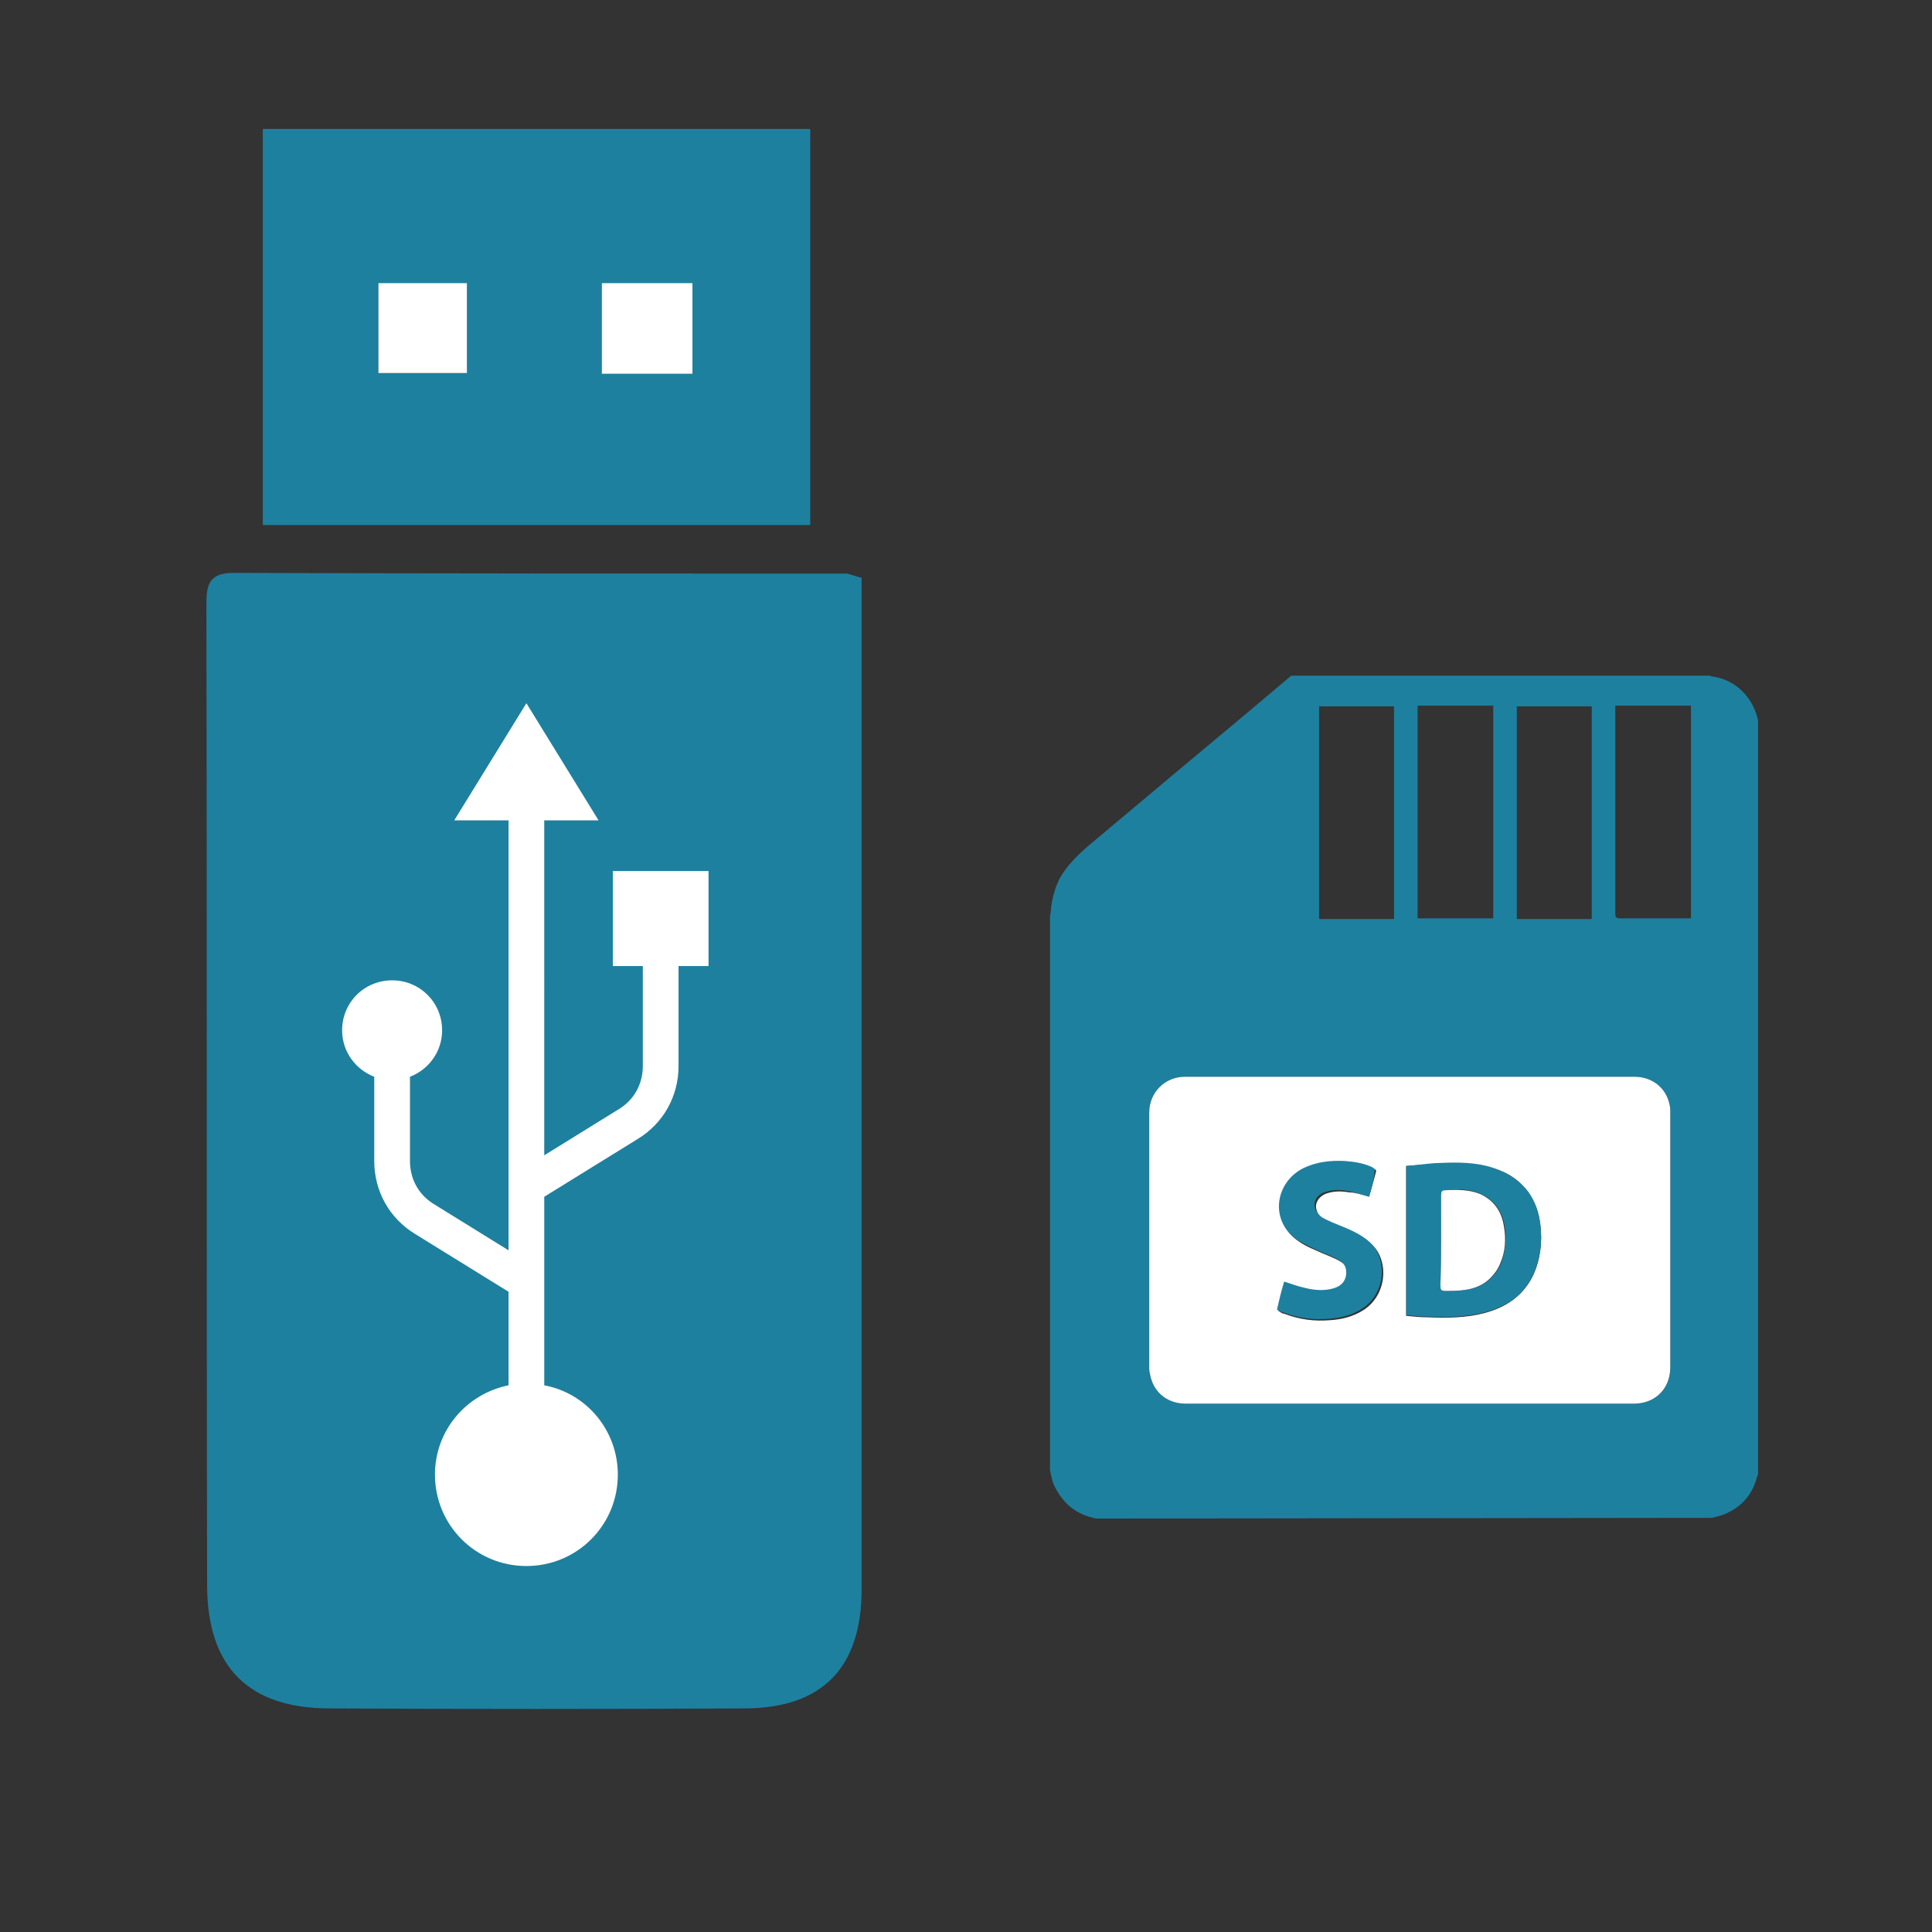 <?xml version="1.0" encoding="utf-8"?>
<svg viewBox="0 0 165 165" xmlns="http://www.w3.org/2000/svg">
  <rect x="0" y="0" width="165" height="165" fill="#333333" stroke="none"/>
  <path class="st0" d="M 93.639 129.691 C 91.993 129.386 90.835 128.472 90.104 127.009 C 89.86 126.582 89.799 126.094 89.677 125.607 C 89.677 109.82 89.677 94.032 89.677 78.245 C 89.677 78.123 89.738 78.002 89.738 77.879 C 89.799 76.904 90.042 75.989 90.47 75.076 C 91.079 73.978 91.932 73.125 92.907 72.272 C 94.797 70.687 96.687 69.102 98.577 67.518 C 101.319 65.2 104.062 62.946 106.806 60.63 C 107.963 59.654 109.122 58.679 110.279 57.704 C 122.166 57.704 134.052 57.704 145.999 57.704 C 146.06 57.704 146.121 57.765 146.182 57.765 C 147.523 57.947 148.62 58.617 149.413 59.776 C 149.778 60.325 150.023 60.934 150.144 61.543 C 150.144 83 150.144 104.455 150.144 125.912 C 150.144 125.973 150.083 126.034 150.083 126.034 C 149.718 127.558 148.803 128.655 147.401 129.264 C 147.035 129.448 146.609 129.508 146.243 129.63 L 93.639 129.691 Z M 120.398 119.877 C 126.799 119.877 133.138 119.877 139.538 119.877 C 141.366 119.877 142.647 118.597 142.647 116.769 C 142.647 109.515 142.647 102.262 142.647 95.007 C 142.647 94.764 142.647 94.581 142.586 94.337 C 142.281 92.935 141.062 91.96 139.599 91.96 C 131.065 91.96 122.532 91.96 113.998 91.96 C 109.731 91.96 105.465 91.96 101.198 91.96 C 99.49 91.96 98.149 93.301 98.149 95.007 C 98.149 102.322 98.149 109.576 98.149 116.89 C 98.149 117.134 98.149 117.378 98.272 117.621 C 98.638 118.963 99.795 119.877 101.259 119.877 C 107.598 119.877 113.998 119.877 120.398 119.877 Z M 121.068 60.263 C 121.068 66.359 121.068 72.393 121.068 78.428 C 123.202 78.428 125.335 78.428 127.53 78.428 C 127.53 72.393 127.53 66.298 127.53 60.263 C 125.335 60.263 123.202 60.263 121.068 60.263 Z M 119.057 78.489 C 119.057 72.393 119.057 66.359 119.057 60.325 C 116.924 60.325 114.79 60.325 112.657 60.325 C 112.657 66.359 112.657 72.455 112.657 78.489 C 114.79 78.489 116.924 78.489 119.057 78.489 Z M 137.953 60.263 C 137.953 60.386 137.953 60.507 137.953 60.568 C 137.953 64.652 137.953 68.736 137.953 72.82 C 137.953 74.588 137.953 76.294 137.953 78.063 C 137.953 78.306 138.014 78.428 138.319 78.428 C 140.27 78.428 142.22 78.428 144.11 78.428 C 144.232 78.428 144.292 78.428 144.414 78.428 C 144.414 72.332 144.414 66.298 144.414 60.263 C 142.281 60.263 140.147 60.263 137.953 60.263 Z M 129.541 78.489 C 131.736 78.489 133.808 78.489 135.942 78.489 C 135.942 72.393 135.942 66.359 135.942 60.325 C 133.808 60.325 131.675 60.325 129.541 60.325 C 129.541 66.359 129.541 72.393 129.541 78.489 Z" style="fill: rgb(30, 128, 159);"/>
  <path class="st1" d="M 120.398 119.877 C 113.998 119.877 107.658 119.877 101.259 119.877 C 99.795 119.877 98.638 119.024 98.272 117.621 C 98.21 117.378 98.149 117.134 98.149 116.89 C 98.149 109.576 98.149 102.322 98.149 95.007 C 98.149 93.301 99.49 91.96 101.198 91.96 C 105.465 91.96 109.731 91.96 113.998 91.96 C 122.532 91.96 131.065 91.96 139.599 91.96 C 141.062 91.96 142.281 92.874 142.586 94.337 C 142.647 94.581 142.647 94.764 142.647 95.007 C 142.647 102.262 142.647 109.515 142.647 116.769 C 142.647 118.597 141.366 119.877 139.538 119.877 C 133.138 119.877 126.737 119.877 120.398 119.877 Z M 120.093 99.579 C 120.093 103.907 120.093 108.113 120.093 112.379 C 120.703 112.441 121.313 112.502 121.922 112.502 C 123.568 112.563 125.214 112.563 126.799 112.136 C 128.627 111.648 130.09 110.673 130.943 108.906 C 131.553 107.565 131.736 106.101 131.553 104.639 C 131.431 103.603 131.126 102.688 130.517 101.834 C 129.663 100.616 128.444 99.945 126.981 99.641 C 125.519 99.274 123.994 99.336 122.532 99.397 C 121.739 99.457 120.947 99.518 120.093 99.579 Z M 116.924 102.2 C 117.106 101.53 117.351 100.738 117.533 100.006 C 117.533 99.945 117.411 99.823 117.351 99.823 C 116.619 99.518 115.766 99.336 114.974 99.274 C 113.754 99.213 112.535 99.336 111.438 99.884 C 108.999 101.042 108.451 104.395 110.95 106.04 C 111.56 106.467 112.23 106.711 112.9 107.016 C 113.449 107.26 113.998 107.442 114.485 107.747 C 114.851 107.93 115.095 108.296 115.095 108.784 C 115.095 109.515 114.669 110.002 113.876 110.186 C 113.084 110.368 112.352 110.307 111.62 110.125 C 111.011 109.942 110.402 109.758 109.792 109.576 C 109.609 110.368 109.427 111.161 109.183 111.953 C 109.243 112.014 109.304 112.014 109.365 112.075 C 109.487 112.136 109.548 112.197 109.67 112.197 C 110.95 112.684 112.23 112.867 113.632 112.746 C 114.607 112.684 115.582 112.441 116.436 111.892 C 118.447 110.612 118.631 107.747 117.228 106.345 C 116.558 105.614 115.705 105.248 114.79 104.883 C 114.181 104.639 113.571 104.395 113.023 104.09 C 112.779 103.968 112.535 103.724 112.474 103.419 C 112.23 102.87 112.535 102.262 113.205 101.957 C 113.876 101.713 114.546 101.713 115.217 101.834 C 115.705 101.834 116.314 102.018 116.924 102.2 Z" style="fill: rgb(255, 255, 255);"/>
  <path class="st0" d="M 120.093 99.579 C 120.886 99.518 121.739 99.397 122.532 99.336 C 123.994 99.274 125.519 99.213 126.981 99.579 C 128.384 99.945 129.602 100.616 130.517 101.774 C 131.126 102.627 131.431 103.542 131.553 104.578 C 131.736 106.04 131.553 107.504 130.943 108.845 C 130.151 110.612 128.688 111.587 126.799 112.075 C 125.214 112.502 123.568 112.502 121.922 112.441 C 121.313 112.441 120.703 112.379 120.093 112.319 C 120.093 108.174 120.093 103.907 120.093 99.579 Z M 123.08 105.98 C 123.08 107.199 123.08 108.417 123.08 109.576 C 123.08 110.186 123.08 110.246 123.75 110.246 C 125.091 110.246 126.371 110.125 127.347 109.15 C 127.712 108.784 128.017 108.357 128.2 107.869 C 128.566 106.894 128.688 105.796 128.505 104.76 C 128.322 103.48 127.651 102.505 126.433 101.957 C 125.519 101.53 124.482 101.53 123.507 101.652 C 123.202 101.652 123.142 101.774 123.142 102.078 C 123.08 103.419 123.08 104.699 123.08 105.98 Z" style="fill: rgb(30, 128, 159);"/>
  <path class="st0" d="M 116.924 102.2 C 116.314 102.018 115.705 101.834 115.095 101.713 C 114.425 101.591 113.754 101.591 113.084 101.834 C 112.413 102.078 112.108 102.688 112.352 103.298 C 112.474 103.542 112.657 103.785 112.9 103.968 C 113.449 104.273 114.059 104.516 114.669 104.76 C 115.582 105.126 116.436 105.553 117.106 106.224 C 118.508 107.625 118.326 110.49 116.314 111.771 C 115.461 112.319 114.485 112.563 113.51 112.623 C 112.169 112.746 110.828 112.563 109.548 112.075 C 109.427 112.014 109.365 112.014 109.243 111.953 C 109.183 111.953 109.122 111.892 109.061 111.831 C 109.243 111.038 109.427 110.246 109.67 109.454 C 110.279 109.637 110.889 109.881 111.499 110.002 C 112.23 110.186 113.023 110.246 113.754 110.063 C 114.546 109.881 114.974 109.393 114.974 108.661 C 114.974 108.174 114.729 107.809 114.364 107.625 C 113.876 107.321 113.328 107.137 112.779 106.894 C 112.108 106.589 111.438 106.284 110.828 105.919 C 108.39 104.273 108.878 100.982 111.315 99.762 C 112.474 99.213 113.632 99.092 114.851 99.153 C 115.644 99.213 116.497 99.336 117.228 99.701 C 117.29 99.762 117.411 99.823 117.411 99.884 C 117.351 100.738 117.167 101.469 116.924 102.2 Z" style="fill: rgb(30, 128, 159);"/>
  <path class="st1" d="M 123.08 105.98 C 123.08 104.699 123.08 103.359 123.08 102.078 C 123.08 101.774 123.142 101.652 123.445 101.652 C 124.421 101.591 125.458 101.591 126.371 101.957 C 127.591 102.505 128.261 103.48 128.444 104.76 C 128.627 105.796 128.566 106.894 128.14 107.869 C 127.956 108.357 127.651 108.784 127.286 109.15 C 126.311 110.125 125.03 110.246 123.69 110.246 C 123.019 110.246 123.019 110.246 123.019 109.576 C 123.08 108.417 123.08 107.199 123.08 105.98 Z" style="fill: rgb(255, 255, 255);"/>
  <path class="st0" d="M 73.585 49.353 C 73.585 50.633 73.585 51.73 73.585 52.827 C 73.585 80.44 73.585 108.052 73.585 135.726 C 73.585 142.43 70.232 145.905 63.528 145.905 C 51.763 145.966 39.938 145.966 28.174 145.905 C 21.224 145.905 17.69 142.37 17.69 135.36 C 17.628 107.442 17.69 79.525 17.628 51.547 C 17.628 49.841 17.933 48.926 19.945 48.926 C 37.439 48.987 54.872 48.987 72.366 48.987 C 72.609 49.048 72.914 49.17 73.585 49.353 Z" style="fill: rgb(30, 128, 159);"/>
  <path class="st0" d="M 69.196 11.012 C 69.196 22.35 69.196 33.505 69.196 44.842 C 53.592 44.842 38.17 44.842 22.444 44.842 C 22.444 33.565 22.444 22.411 22.444 11.012 C 37.988 11.012 53.47 11.012 69.196 11.012 Z M 51.398 24.178 C 51.398 26.922 51.398 29.359 51.398 31.92 C 54.08 31.92 56.517 31.92 59.138 31.92 C 59.138 29.238 59.138 26.799 59.138 24.178 C 56.578 24.178 54.14 24.178 51.398 24.178 Z M 32.318 24.178 C 32.318 26.982 32.318 29.359 32.318 31.859 C 34.939 31.859 37.439 31.859 39.877 31.859 C 39.877 29.177 39.877 26.678 39.877 24.178 C 37.256 24.178 34.879 24.178 32.318 24.178 Z" style="fill: rgb(30, 128, 159);"/>
  <path class="st1" d="M 51.398 24.178 C 54.14 24.178 56.517 24.178 59.138 24.178 C 59.138 26.799 59.138 29.238 59.138 31.92 C 56.517 31.92 54.08 31.92 51.398 31.92 C 51.398 29.299 51.398 26.86 51.398 24.178 Z" style="fill: rgb(255, 255, 255);"/>
  <path class="st1" d="M 32.318 24.178 C 34.879 24.178 37.256 24.178 39.877 24.178 C 39.877 26.678 39.877 29.115 39.877 31.859 C 37.439 31.859 35 31.859 32.318 31.859 C 32.318 29.359 32.318 26.982 32.318 24.178 Z" style="fill: rgb(255, 255, 255);"/>
  <g transform="matrix(0.61, 0, 0, 0.61, 17.628, 11.012)">
    <path class="st1" d="M42.3,96.8v60.2l-10.5-6.5c-2.1-1.3-3.3-3.5-3.3-6v-11.8c2.6-1,4.5-3.5,4.5-6.5c0-3.9-3.1-7-7-7 c-3.9,0-7,3.1-7,7c0,3,1.9,5.5,4.5,6.5v11.8c0,4.2,2.1,8,5.7,10.2l13.1,8.1v13.1c-5.9,1.2-10.3,6.3-10.3,12.5 c0,7.1,5.7,12.8,12.8,12.8s12.8-5.7,12.8-12.8c0-6.2-4.4-11.4-10.3-12.5v-26.4l13.1-8.1c3.6-2.2,5.7-6,5.7-10.2v-14h4.2v-13.3H56.9 v13.3h4.2v14c0,2.5-1.2,4.7-3.3,6l-10.5,6.5V96.8h7.6L44.8,80.4L34.7,96.8H42.3z" style="fill: rgb(255, 255, 255);"/>
  </g>
</svg>